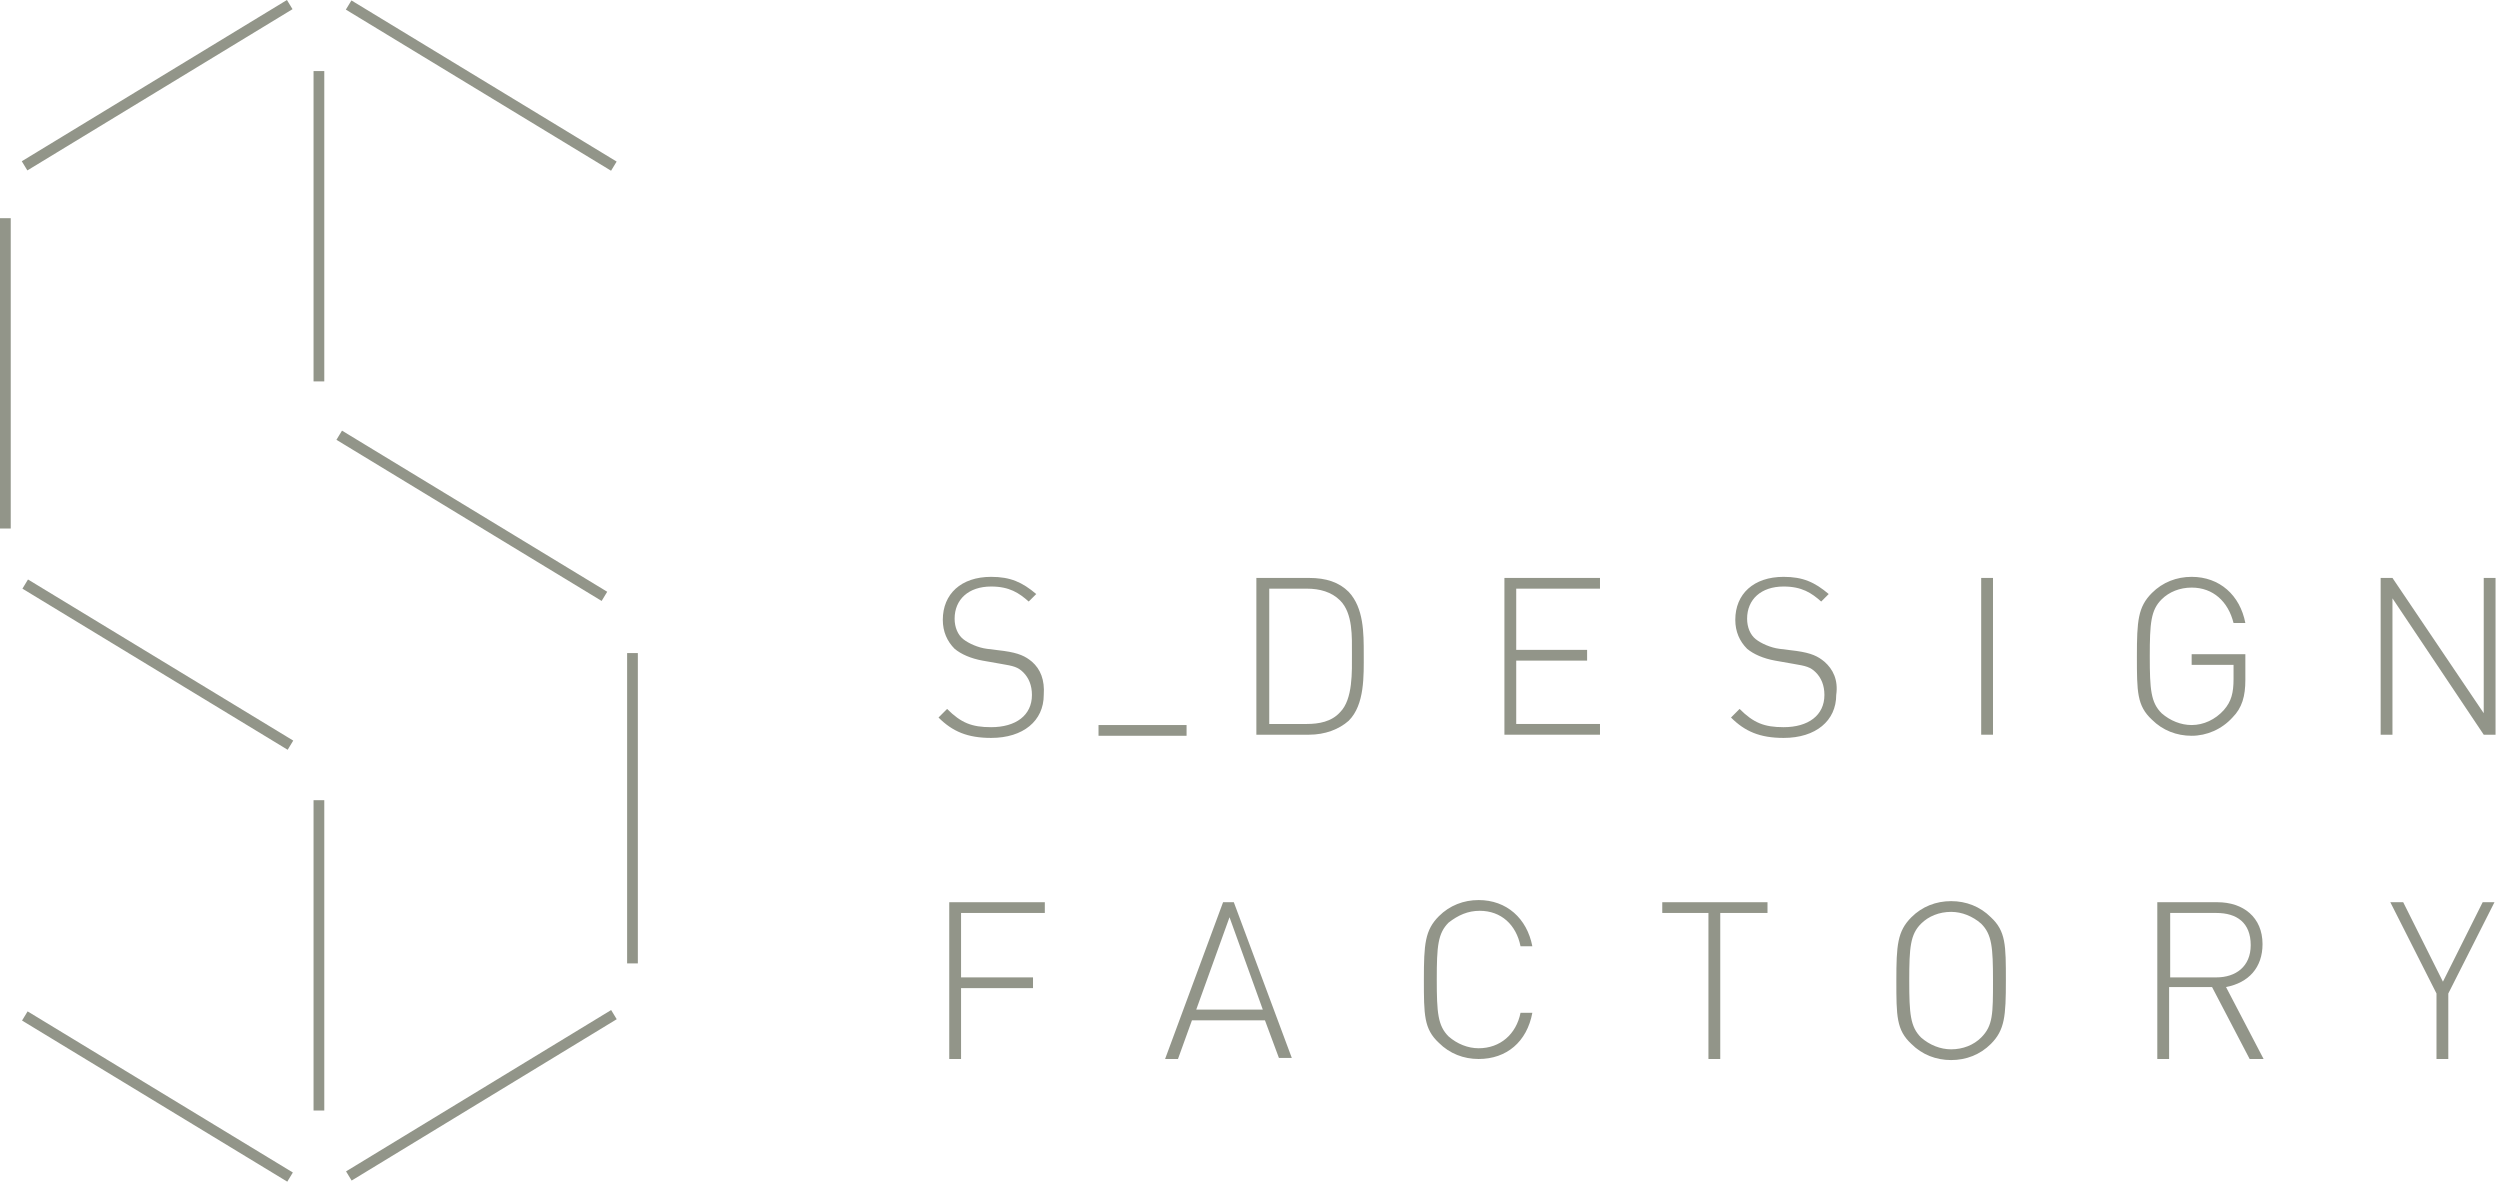 <svg width="196" height="93" viewBox="0 0 196 93" fill="none" xmlns="http://www.w3.org/2000/svg">
<path d="M80.904 51.876C80.399 51.455 79.894 51.202 78.715 51.034L77.368 50.866C76.695 50.781 75.937 50.445 75.516 50.108C75.095 49.771 74.842 49.182 74.842 48.508C74.842 46.993 75.937 45.983 77.705 45.983C79.136 45.983 79.894 46.488 80.651 47.161L81.241 46.572C80.146 45.646 79.22 45.225 77.705 45.225C75.347 45.225 73.916 46.572 73.916 48.593C73.916 49.519 74.253 50.276 74.842 50.866C75.347 51.287 76.105 51.623 77.031 51.792L78.462 52.044C79.473 52.213 79.809 52.297 80.23 52.718C80.651 53.139 80.904 53.728 80.904 54.486C80.904 56.085 79.641 57.011 77.705 57.011C76.189 57.011 75.347 56.675 74.253 55.58L73.58 56.254C74.674 57.348 75.853 57.853 77.705 57.853C80.23 57.853 81.83 56.506 81.83 54.486C81.914 53.307 81.577 52.465 80.904 51.876Z" fill="#929589"/>
<path d="M93.027 56.843H86.124V57.685H93.027V56.843Z" fill="#929589"/>
<path d="M105.739 46.404C104.981 45.646 103.971 45.31 102.624 45.31H98.499V57.601H102.624C103.887 57.601 104.981 57.18 105.739 56.506C107.002 55.244 106.918 52.971 106.918 51.287C106.918 49.603 106.918 47.667 105.739 46.404ZM105.066 55.833C104.392 56.591 103.382 56.759 102.456 56.759H99.509V46.151H102.456C103.466 46.151 104.392 46.404 105.066 47.078C106.076 48.088 105.992 49.94 105.992 51.287C105.992 52.634 106.076 54.823 105.066 55.833Z" fill="#929589"/>
<path d="M117.946 57.601H125.439V56.759H118.872V51.792H124.429V50.95H118.872V46.151H125.439V45.31H117.946V57.601Z" fill="#929589"/>
<path d="M143.034 51.876C142.529 51.455 142.024 51.202 140.845 51.034L139.498 50.866C138.825 50.781 138.067 50.445 137.646 50.108C137.225 49.771 136.973 49.182 136.973 48.508C136.973 46.993 138.067 45.983 139.835 45.983C141.266 45.983 142.024 46.488 142.782 47.161L143.371 46.572C142.277 45.646 141.351 45.225 139.835 45.225C137.478 45.225 136.047 46.572 136.047 48.593C136.047 49.519 136.383 50.276 136.973 50.866C137.478 51.287 138.236 51.623 139.162 51.792L140.593 52.044C141.603 52.213 141.94 52.297 142.361 52.718C142.782 53.139 143.034 53.728 143.034 54.486C143.034 56.085 141.771 57.011 139.835 57.011C138.32 57.011 137.478 56.675 136.383 55.58L135.71 56.254C136.804 57.348 137.983 57.853 139.835 57.853C142.361 57.853 143.96 56.506 143.96 54.486C144.129 53.307 143.708 52.465 143.034 51.876Z" fill="#929589"/>
<path d="M156.251 45.31H155.325V57.601H156.251V45.31Z" fill="#929589"/>
<path d="M175.025 56.254C175.783 55.496 176.036 54.57 176.036 53.307V51.287H171.826V52.128H175.11V53.223C175.11 54.317 174.941 54.991 174.352 55.664C173.678 56.422 172.752 56.843 171.826 56.843C170.984 56.843 170.143 56.506 169.469 55.917C168.627 55.075 168.543 54.065 168.543 51.455C168.543 48.845 168.627 47.835 169.469 46.993C170.058 46.404 170.9 46.067 171.826 46.067C173.51 46.067 174.689 47.161 175.11 48.845H176.036C175.615 46.656 174.015 45.225 171.826 45.225C170.648 45.225 169.553 45.646 168.711 46.488C167.617 47.582 167.533 48.677 167.533 51.455C167.533 54.233 167.533 55.328 168.711 56.422C169.553 57.264 170.648 57.685 171.826 57.685C173.005 57.685 174.183 57.18 175.025 56.254Z" fill="#929589"/>
<path d="M194.725 45.31V55.917L187.569 45.31H186.643V57.601H187.569V46.909L194.725 57.601H195.651V45.31H194.725Z" fill="#929589"/>
<path d="M74.421 83.025H75.347V77.469H80.988V76.627H75.347V71.576H81.914V70.734H74.421V83.025Z" fill="#929589"/>
<path d="M95.889 70.734L91.343 83.025H92.353L93.448 79.995H99.173L100.267 82.941H101.277L96.731 70.734H95.889ZM93.785 79.153L96.394 71.912L99.004 79.153H93.785Z" fill="#929589"/>
<path d="M116.01 71.407C117.694 71.407 118.872 72.501 119.209 74.185H120.135C119.714 71.996 118.115 70.565 115.926 70.565C114.747 70.565 113.653 70.986 112.811 71.828C111.717 72.922 111.632 74.017 111.632 76.795C111.632 79.573 111.632 80.667 112.811 81.762C113.653 82.604 114.747 83.025 115.926 83.025C118.115 83.025 119.714 81.678 120.135 79.405H119.209C118.872 81.088 117.61 82.183 115.926 82.183C115.084 82.183 114.242 81.846 113.569 81.257C112.727 80.415 112.643 79.405 112.643 76.795C112.643 74.185 112.727 73.175 113.569 72.333C114.326 71.744 115.084 71.407 116.01 71.407Z" fill="#929589"/>
<path d="M130.322 71.576H133.942V83.025H134.868V71.576H138.572V70.734H130.322V71.576Z" fill="#929589"/>
<path d="M152.968 70.649C151.789 70.649 150.695 71.07 149.853 71.912C148.758 73.007 148.674 74.101 148.674 76.879C148.674 79.657 148.674 80.752 149.853 81.846C150.695 82.688 151.789 83.109 152.968 83.109C154.146 83.109 155.241 82.688 156.083 81.846C157.177 80.752 157.261 79.657 157.261 76.879C157.261 74.101 157.261 73.007 156.083 71.912C155.241 71.07 154.146 70.649 152.968 70.649ZM155.325 81.341C154.736 81.93 153.894 82.267 152.968 82.267C152.126 82.267 151.284 81.93 150.611 81.341C149.769 80.499 149.685 79.489 149.685 76.879C149.685 74.269 149.769 73.259 150.611 72.417C151.2 71.828 152.042 71.491 152.968 71.491C153.81 71.491 154.652 71.828 155.325 72.417C156.167 73.259 156.251 74.269 156.251 76.879C156.251 79.489 156.251 80.415 155.325 81.341Z" fill="#929589"/>
<path d="M177.382 74.017C177.382 71.912 175.867 70.734 173.846 70.734H169.132V83.025H170.058V77.385H173.425L176.372 83.025H177.466L174.52 77.385C176.288 77.048 177.382 75.869 177.382 74.017ZM170.142 76.543V71.576H173.762C175.362 71.576 176.456 72.333 176.456 74.101C176.456 75.785 175.277 76.627 173.762 76.627H170.142V76.543Z" fill="#929589"/>
<path d="M191.526 76.964L188.411 70.734H187.401L191.021 77.89V83.025H191.947V77.89L195.567 70.734H194.641L191.526 76.964Z" fill="#929589"/>
<path d="M0.842 17.106H0V41.436H0.842V17.106Z" fill="#929589"/>
<path d="M22.496 0L1.708 12.642L2.145 13.361L22.933 0.719L22.496 0Z" fill="#929589"/>
<path d="M27.552 0.034L27.115 0.754L47.907 13.386L48.344 12.667L27.552 0.034Z" fill="#929589"/>
<path d="M2.195 45.431L1.758 46.151L22.553 58.783L22.99 58.063L2.195 45.431Z" fill="#929589"/>
<path d="M25.424 5.572H24.582V29.902H25.424V5.572Z" fill="#929589"/>
<path d="M50.007 51.201H49.166V75.531H50.007V51.201Z" fill="#929589"/>
<path d="M47.913 79.187L27.13 91.836L27.568 92.556L48.35 79.906L47.913 79.187Z" fill="#929589"/>
<path d="M2.165 79.292L1.728 80.011L22.522 92.643L22.959 91.924L2.165 79.292Z" fill="#929589"/>
<path d="M25.424 62.735H24.582V87.065H25.424V62.735Z" fill="#929589"/>
<path d="M26.813 33.762L26.376 34.481L47.168 47.114L47.605 46.394L26.813 33.762Z" fill="#929589"/>
</svg>
